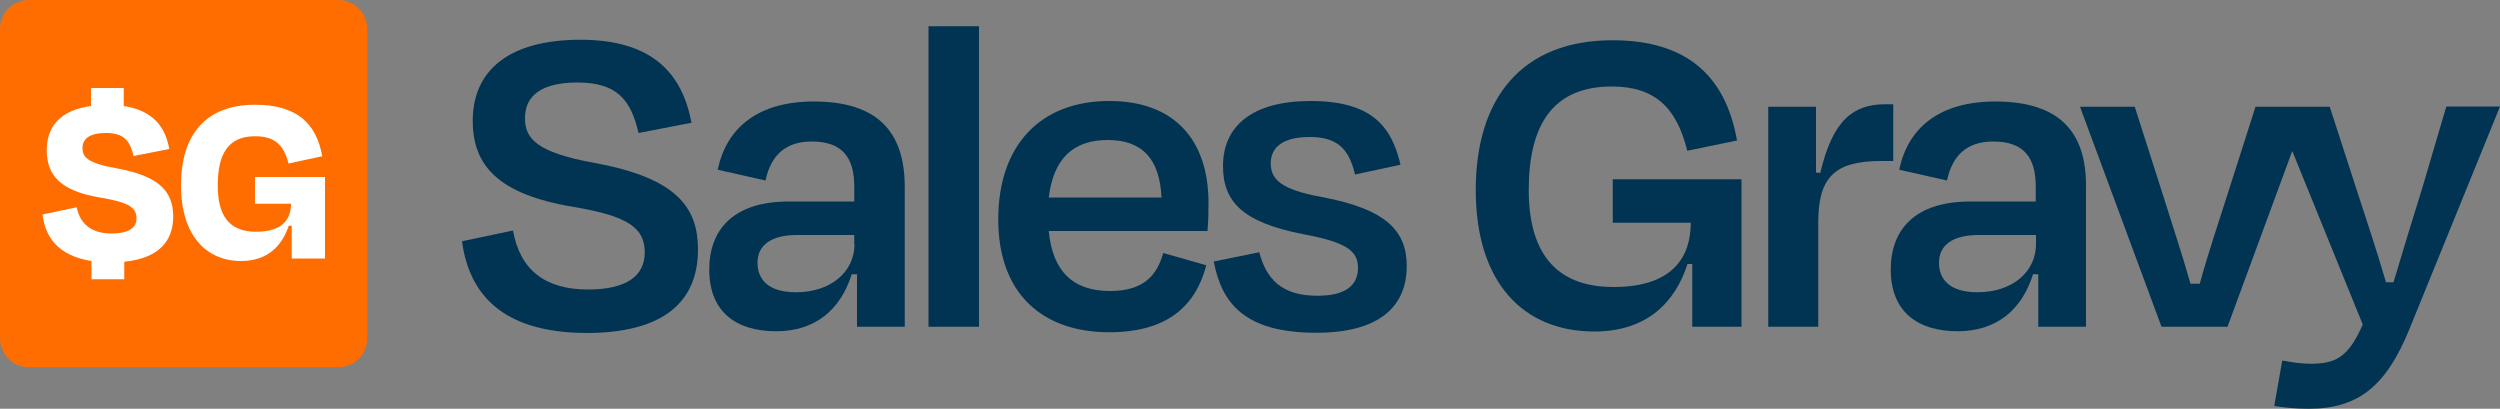 <?xml version="1.0" encoding="utf-8"?>
<!-- Generator: Adobe Illustrator 27.6.1, SVG Export Plug-In . SVG Version: 6.00 Build 0)  -->
<svg version="1.1" id="Layer_1" xmlns="http://www.w3.org/2000/svg" xmlns:xlink="http://www.w3.org/1999/xlink" x="0px" y="0px"
	 viewBox="0 0 1000 163.5" style="enable-background:new 0 0 1000 163.5;" xml:space="preserve">
<rect x="0" y="0" width="1000" height="163.5" fill="#808080" stroke="none"/>
<style type="text/css">
	.st0{fill:#003452;}
	.st1{fill:#FF6C00;}
	.st2{fill:#FFFFFF;}
</style>
<g>
	<g>
		<path class="st0" d="M237.9,65.2c-23.6-4.3-27.9-9.9-27.9-18c0-9,6.7-14.2,21-14.2c15.7,0,21.4,6.9,24.4,20.2l21.2-4.1
			c-3.7-19.7-15.6-33.2-44.4-33.2c-28.8,0-43.1,12.4-43.1,32.4c0,17.6,9.7,29.4,40.5,34.5c22.1,3.7,28.3,8.6,28.3,18.2
			c0,9.2-7.1,14.8-22.7,14.8c-17,0-27.2-7.7-30-23.6l-20.4,4.3c2.8,20.8,15.7,36.5,49.6,36.7c31.6,0,44.8-12.9,44.8-33.5
			C279.1,83.5,271.4,71.3,237.9,65.2z"/>
		<path class="st0" d="M325.5,40.6c-22.5,0-35,10.7-38.4,27.3l19.1,4.3c2.2-10.3,8.2-15.6,18.5-15.6c12.4,0,17,6.6,17,18v6h-26.2
			c-22.3,0-31.8,11.4-31.8,27.2c0,17.2,11,24.7,26.8,24.7c15.6,0,25.7-8.6,30.2-22.8h2.1v21h19.1V74.5
			C361.8,52.6,350.9,40.6,325.5,40.6z M341.8,97.6c0,11.1-9.4,19.3-23.4,19.3c-11.4,0-15.4-5.4-15.4-11.8c0-7.3,5.8-11.1,15.9-11.1
			h22.8V97.6z"/>
		<rect x="371.4" y="10.5" class="st0" width="20.2" height="120.2"/>
		<path class="st0" d="M443.7,40.4c-27.5,0-44.4,17.6-44.4,47.4c0,29.4,17.4,45.1,44.4,45.1c23.6,0,34.7-10.9,38.8-26.8l-17.2-4.9
			c-2.4,8.4-7.3,15.2-21.3,15.2c-15,0-23-8.1-24.5-24h63.5c0.4-4.5,0.4-8.4,0.4-11.8C483.2,56.5,470.3,40.4,443.7,40.4z M419.5,79
			c1.9-15.7,9.9-23,23.6-23c14.1,0,20.8,7.9,21.5,23H419.5z"/>
		<path class="st0" d="M528.7,78.8c-16.7-3-20.4-7.3-20.4-13.5c0-6.6,5.2-10.5,15.5-10.5c10.5,0,15.7,4.1,18.2,15l18.2-3.9
			c-3.6-15.6-11.8-25.5-36-25.5c-23.4,0-35,10.1-35,26c0,14.6,8.2,22.5,31.7,27.2c17.4,3.2,22.3,6.6,22.3,13.5
			c0,7.5-5.6,11.2-16.3,11.2c-14.2,0-20.4-6.7-23.2-17.4l-18.2,3.7c3.2,16.9,12.6,28.5,41,28.5c25.3,0,36.2-10.5,36.2-26.8
			C562.6,92.5,554.8,83.7,528.7,78.8z"/>
		<path class="st0" d="M644.8,89.1h31.5c0,12.9-6.4,25.7-30.9,25.7c-24,0-33.9-14.8-33.9-38.8c0-25.5,9.2-41.4,33.2-41.4
			c17.4,0,26,8.6,30.2,25.7l19.9-4.1c-4.5-25.7-20-40.1-49.8-40.1c-36.3,0-54.7,23.2-54.7,59.9c0,37.6,19.5,56.6,47.4,56.6
			c21.2,0,32.4-11.8,37.3-27h1.9v25.1h19.7v-59h-51.5V89.1z"/>
		<path class="st0" d="M757.3,41.7h-3.2c-12.7,0-21,6.2-26,27.5l-1.7-0.2V42.7h-19.1v88h20V88.9c0-18,6.6-24.5,25.1-24.5h4.9V41.7z"
			/>
		<path class="st0" d="M798.1,40.6c-22.5,0-35,10.7-38.4,27.3l19.1,4.3c2.2-10.3,8.2-15.6,18.5-15.6c12.4,0,17,6.6,17,18v6h-26.2
			c-22.3,0-31.8,11.4-31.8,27.2c0,17.2,11.1,24.7,26.8,24.7c15.5,0,25.7-8.6,30.1-22.8h2.1v21h19.1V74.5
			C834.5,52.6,823.6,40.6,798.1,40.6z M814.4,97.6c0,11.1-9.4,19.3-23.4,19.3c-11.4,0-15.4-5.4-15.4-11.8c0-7.3,5.8-11.1,15.9-11.1
			h22.9V97.6z"/>
		<path class="st0" d="M978.5,42.7l-9.5,32.2c-3.4,10.9-7.7,24.9-11.6,38h-3c-3.7-12.7-8.6-27.3-12.2-38.4l-10.3-31.8h-8.4h-13.7
			h-7.6l-10.9,34.1c-3.9,12.2-8.1,24.7-11.4,36.7h-3.7c-3.4-12-7.5-24.2-11.4-36.7l-10.9-34.1h-21.9l32.6,88H891l25.9-70.3
			l28.2,69.4c-5.8,13.3-11,15.7-21,15.7c-3.7,0-7.5-0.6-11.2-1.3l-3.2,18.2c4.1,0.6,8.1,1.1,13.9,1.1c20.2,0,31.1-9.7,40.1-31.7
			l36.3-89.2H978.5z"/>
	</g>
	<g>
		<path class="st1" d="M135.3,146.9H11.6c-6.4,0-11.6-5.2-11.6-11.6V11.6C0,5.2,5.2,0,11.6,0h123.7c6.4,0,11.6,5.2,11.6,11.6v123.7
			C146.9,141.7,141.7,146.9,135.3,146.9z"/>
		<g>
			<path class="st2" d="M46.5,67.3c-11.8-2.1-13.5-4.6-13.5-8.1c0-3.8,3-6,9.4-6c7.2,0,9.6,3.1,11,9.2l14.3-2.8
				c-1.5-8.8-6.5-15.4-18.2-17.2v-7.2H36.4v7.2C24.5,44,18.7,50.3,18.7,60c0,9.9,5.1,16.4,21.8,19.1c11.4,1.9,14.1,4.1,14.1,8.3
				c0,3.8-3.3,6-10,6c-7.4,0-12.5-3.3-13.9-10.5l-13.7,2.9c1.1,8.9,6.1,16.5,19.6,18.6v7.3h13.1v-7c13.6-1.4,19.6-8,19.6-18.3
				C69.1,77.6,65.1,70.6,46.5,67.3z"/>
			<path class="st2" d="M102,70.8v10.7h14.4c0,5.6-2.8,11.2-14,11.2c-11.1,0-15.3-6.9-15.3-18.5c0-12.4,4-19.7,14.9-19.7
				c8.2,0,11.6,3.8,13.4,10.9l13.5-2.9c-2.4-13.4-10.4-20.6-26.9-20.6c-19.7,0-29.6,12-29.6,32.2c0,20.2,10.2,30.3,24,30.3
				c10.7,0,16.4-6.1,19.1-14.1h1.2v13.1H130V70.8H102z"/>
		</g>
	</g>
</g>
</svg>
